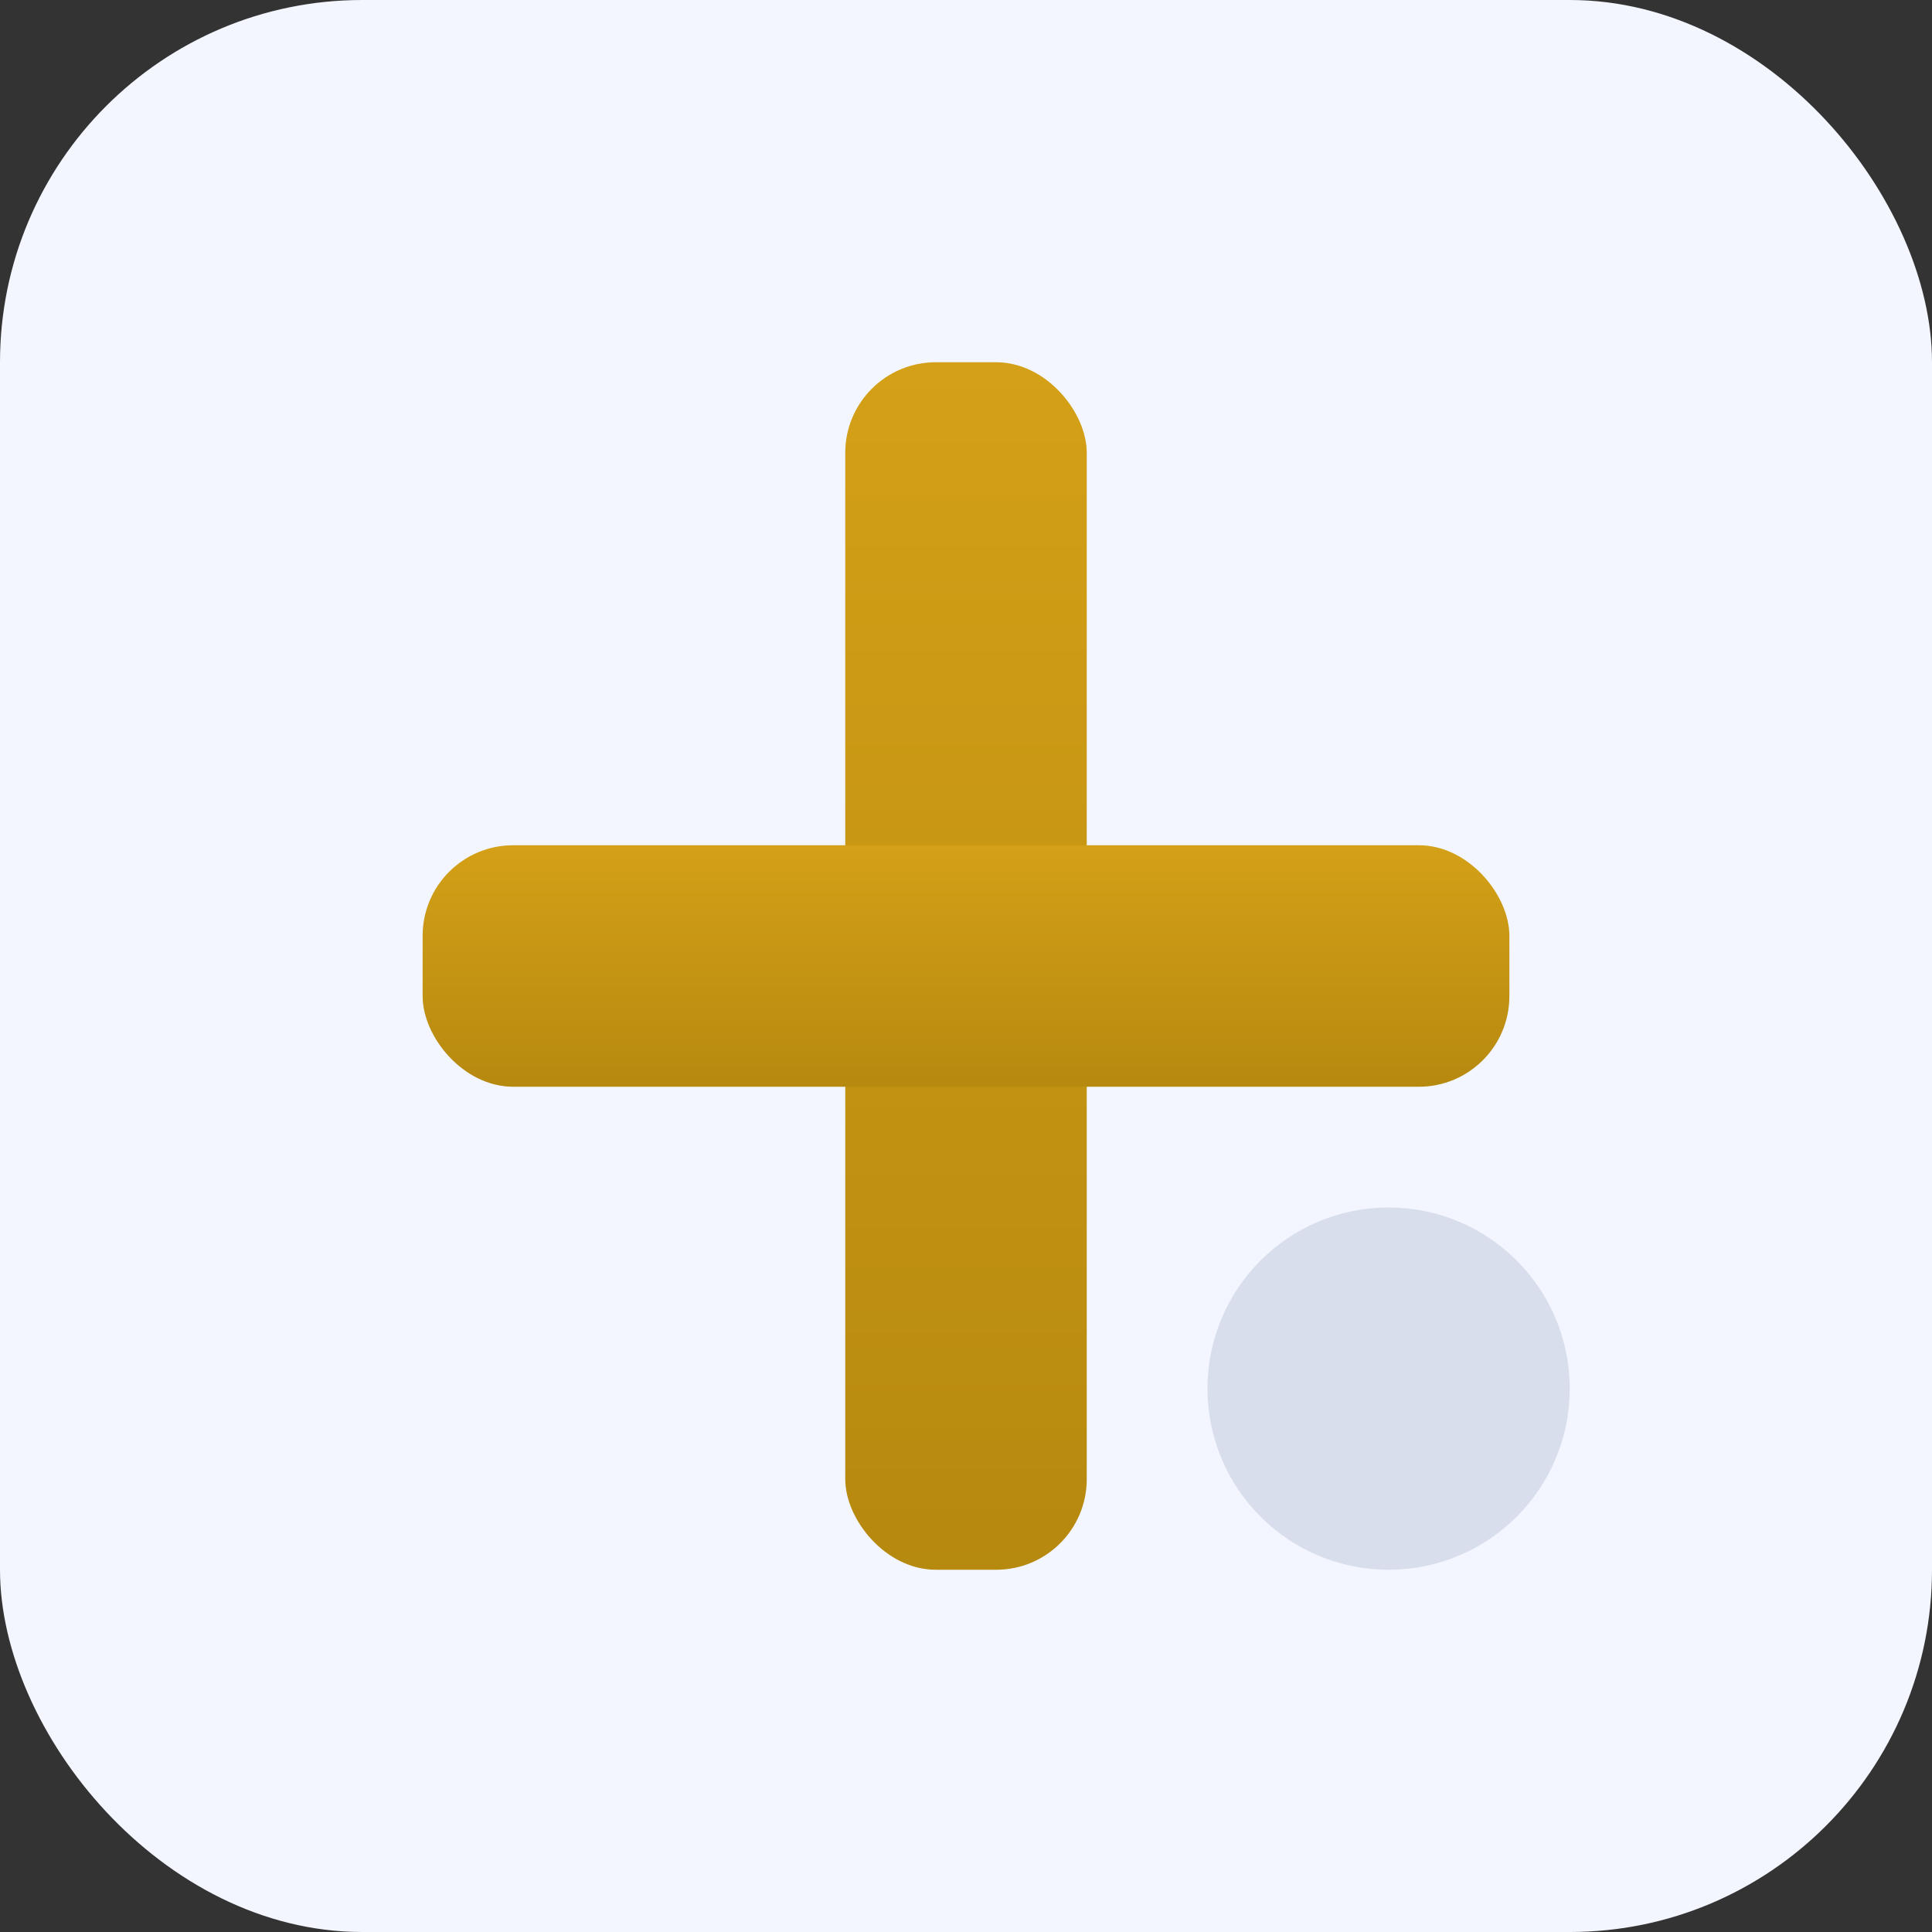 <svg xmlns="http://www.w3.org/2000/svg" viewBox="0 0 64 64">
    <rect x="0" y="0" width="64" height="64" fill="#333333" stroke="none"/>
    <defs>
        <linearGradient id="g" x1="0" y1="0" x2="0" y2="1">
            <stop offset="0" stop-color="#d4a017"/>
            <stop offset="1" stop-color="#b6890f"/>
        </linearGradient>
    </defs>
    <rect width="64" height="64" rx="12" fill="#f3f6ff"/>
    <g transform="translate(32,32)">
        <rect x="-4" y="-20" width="8" height="40" rx="3" fill="url(#g)"/>
        <rect x="-18" y="-4" width="36" height="8" rx="3" fill="url(#g)"/>
    </g>
    <circle cx="46" cy="46" r="6" fill="#7b88a8" opacity="0.22"/>
</svg>